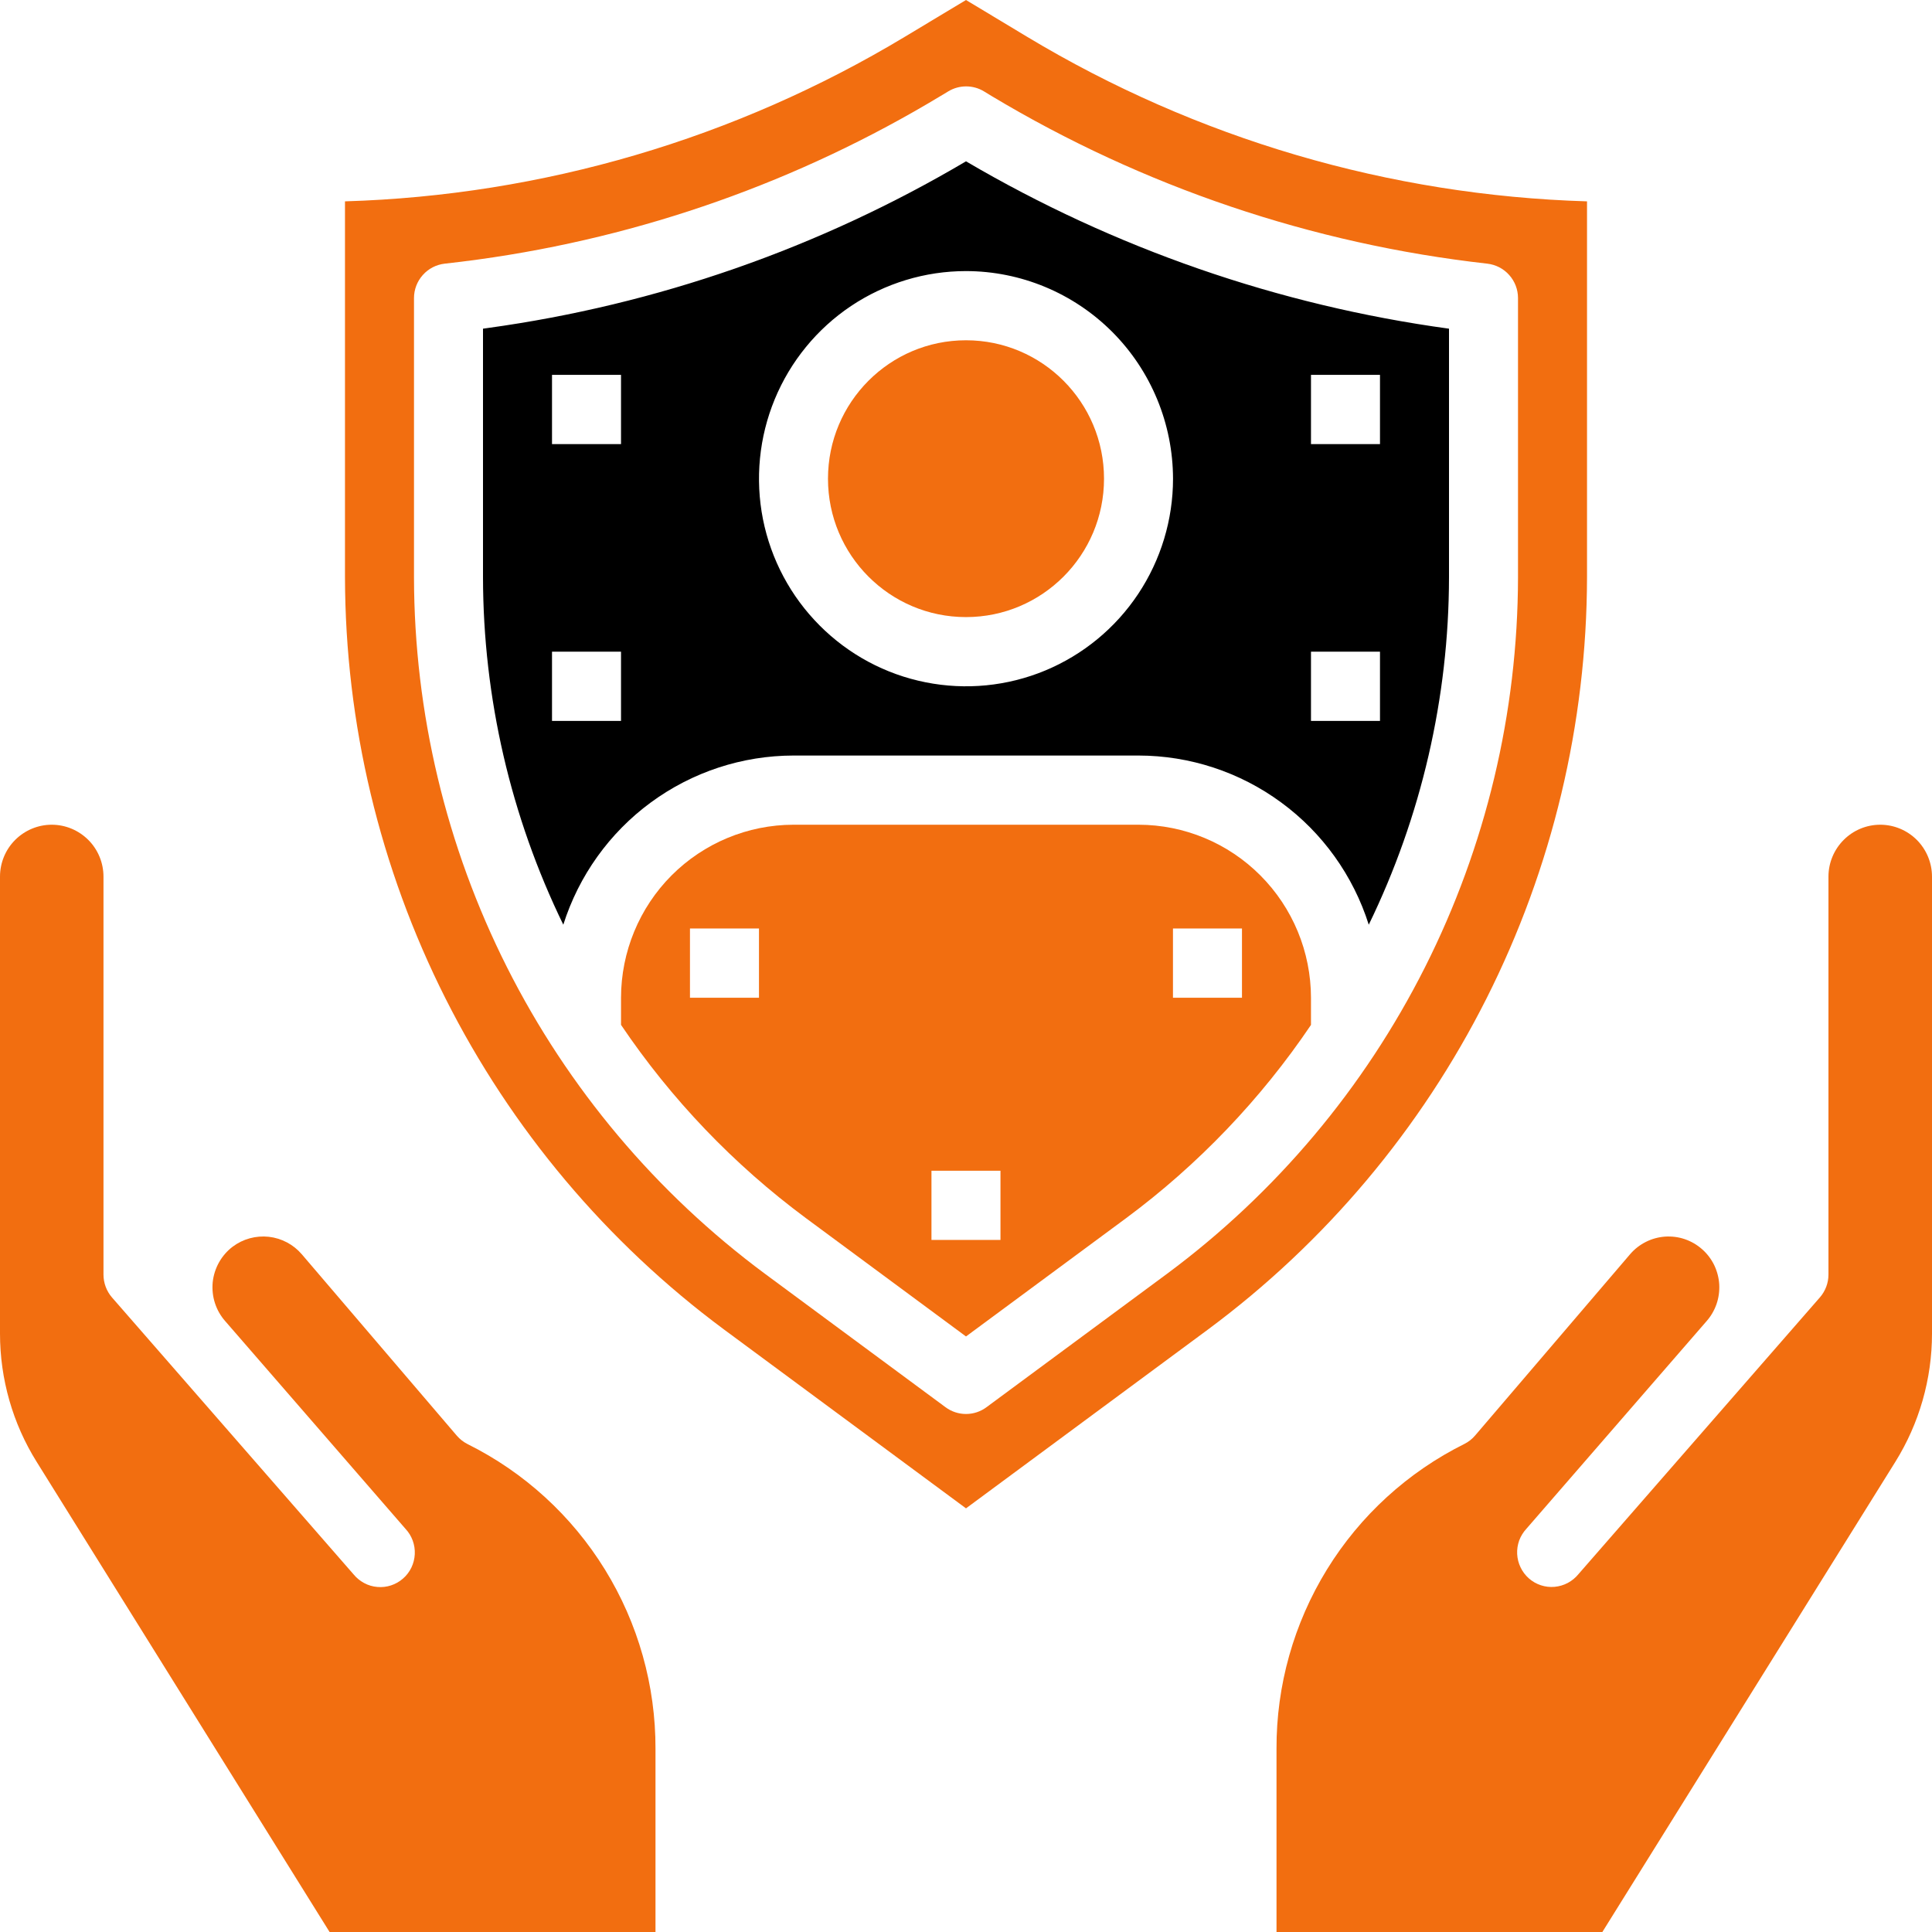 <svg width="32" height="32" viewBox="0 0 32 32" fill="none" xmlns="http://www.w3.org/2000/svg">
<path d="M8.078 5.433L8 5.444V9.563C8.003 11.557 8.458 13.524 9.33 15.316C9.587 14.504 10.095 13.794 10.78 13.291C11.466 12.787 12.293 12.515 13.143 12.514H18.857C19.707 12.515 20.535 12.787 21.22 13.291C21.906 13.794 22.414 14.504 22.671 15.316C23.542 13.524 23.997 11.557 24 9.563V5.444C21.177 5.058 18.459 4.116 16 2.672C13.568 4.109 10.875 5.048 8.078 5.433ZM10.286 11.941H9.143V10.794H10.286V11.941ZM10.286 7.356H9.143V6.209H10.286V7.356ZM21.714 6.209H22.857V7.356H21.714V6.209ZM21.714 10.794H22.857V11.941H21.714V10.794ZM19.429 7.929C19.429 8.609 19.227 9.274 18.851 9.839C18.474 10.405 17.939 10.845 17.312 11.106C16.686 11.366 15.996 11.434 15.331 11.301C14.666 11.169 14.055 10.841 13.576 10.36C13.096 9.879 12.77 9.267 12.637 8.6C12.505 7.932 12.573 7.241 12.832 6.613C13.092 5.984 13.531 5.447 14.095 5.069C14.659 4.692 15.322 4.49 16 4.49C16.909 4.491 17.78 4.854 18.423 5.498C19.066 6.143 19.427 7.017 19.429 7.929Z" fill="black"/>
<path d="M18.857 13.66H13.143C12.385 13.661 11.659 13.963 11.123 14.5C10.588 15.037 10.287 15.766 10.286 16.526V16.975C11.118 18.208 12.153 19.29 13.347 20.175L16 22.136L18.654 20.175C19.847 19.29 20.882 18.208 21.714 16.976V16.526C21.713 15.766 21.412 15.037 20.876 14.5C20.341 13.963 19.615 13.661 18.857 13.66ZM12.571 16.526H11.428V15.379H12.571V16.526ZM16.571 20.537H15.428V19.391H16.571V20.537ZM20.571 16.526H19.428V15.379H20.571V16.526Z" fill="#F26E10"/>
<path d="M26.286 9.563V3.335C23.012 3.237 19.819 2.298 17.01 0.608L16 0L14.989 0.608C12.181 2.298 8.988 3.237 5.714 3.335V9.563C5.719 11.986 6.289 14.375 7.379 16.538C8.469 18.701 10.048 20.579 11.991 22.02L16 24.983L20.009 22.02C21.952 20.579 23.531 18.701 24.621 16.538C25.711 14.375 26.281 11.986 26.286 9.563ZM19.331 21.097L16.339 23.308C16.241 23.381 16.122 23.42 16 23.42C15.878 23.42 15.759 23.381 15.661 23.308L12.669 21.097C10.87 19.763 9.407 18.024 8.398 16.022C7.389 14.019 6.861 11.807 6.857 9.563V4.937C6.857 4.796 6.909 4.66 7.003 4.555C7.097 4.449 7.226 4.383 7.366 4.367C7.551 4.347 7.737 4.323 7.922 4.298C10.631 3.925 13.236 3.004 15.579 1.59L15.707 1.513C15.796 1.459 15.898 1.431 16.002 1.431C16.106 1.431 16.208 1.459 16.297 1.513L16.425 1.591C18.932 3.094 21.732 4.041 24.634 4.367C24.774 4.383 24.903 4.449 24.997 4.555C25.091 4.66 25.143 4.796 25.143 4.937V9.563C25.139 11.807 24.611 14.019 23.602 16.021C22.593 18.024 21.13 19.762 19.331 21.097Z" fill="#F26E10"/>
<path d="M16 10.221C17.262 10.221 18.286 9.195 18.286 7.929C18.286 6.662 17.262 5.636 16 5.636C14.738 5.636 13.714 6.662 13.714 7.929C13.714 9.195 14.738 10.221 16 10.221Z" fill="#F26E10"/>
<path d="M31.143 13.66C30.915 13.66 30.697 13.751 30.537 13.912C30.376 14.073 30.285 14.292 30.285 14.52V21.111C30.285 21.249 30.235 21.383 30.144 21.488L26.144 26.073C26.095 26.133 26.035 26.182 25.968 26.218C25.9 26.254 25.826 26.276 25.749 26.283C25.672 26.29 25.595 26.281 25.522 26.257C25.449 26.233 25.382 26.195 25.324 26.144C25.266 26.093 25.219 26.031 25.186 25.962C25.152 25.893 25.133 25.817 25.129 25.74C25.125 25.663 25.137 25.587 25.163 25.514C25.19 25.442 25.231 25.376 25.283 25.32L28.264 21.885C28.338 21.802 28.394 21.705 28.431 21.6C28.467 21.495 28.482 21.384 28.476 21.273C28.469 21.162 28.44 21.053 28.392 20.953C28.343 20.853 28.275 20.764 28.192 20.691C28.108 20.617 28.012 20.561 27.907 20.525C27.802 20.489 27.691 20.475 27.58 20.482C27.469 20.49 27.361 20.519 27.262 20.569C27.163 20.619 27.074 20.687 27.002 20.771L24.433 23.776C24.384 23.834 24.323 23.882 24.255 23.916C23.318 24.382 22.529 25.102 21.979 25.995C21.429 26.888 21.139 27.918 21.143 28.967V32H26.54L31.392 24.214C31.789 23.577 32 22.84 32 22.088V14.52C32 14.292 31.909 14.073 31.749 13.912C31.588 13.751 31.37 13.66 31.143 13.66Z" fill="#F26E10"/>
<path d="M5.459 32H10.857V28.967C10.86 27.918 10.57 26.889 10.02 25.997C9.47 25.105 8.682 24.385 7.745 23.919C7.676 23.884 7.616 23.837 7.566 23.779L4.998 20.774C4.859 20.612 4.664 20.509 4.452 20.485C4.239 20.462 4.026 20.52 3.855 20.648C3.762 20.718 3.685 20.807 3.628 20.908C3.571 21.01 3.535 21.122 3.523 21.238C3.512 21.354 3.524 21.472 3.56 21.583C3.596 21.694 3.654 21.796 3.731 21.883L6.716 25.322C6.769 25.378 6.809 25.444 6.836 25.517C6.862 25.589 6.874 25.666 6.87 25.743C6.866 25.82 6.847 25.895 6.814 25.964C6.78 26.034 6.733 26.096 6.675 26.146C6.617 26.197 6.55 26.235 6.477 26.259C6.404 26.283 6.327 26.292 6.25 26.285C6.174 26.279 6.099 26.257 6.031 26.22C5.964 26.184 5.904 26.135 5.855 26.075L1.855 21.49C1.764 21.385 1.714 21.25 1.714 21.11V14.52C1.714 14.292 1.624 14.073 1.463 13.912C1.302 13.751 1.084 13.66 0.857 13.66C0.63 13.66 0.412 13.751 0.251 13.912C0.09 14.073 1.99493e-07 14.292 1.94702e-07 14.52V22.088C-0 22.84 0.21 23.577 0.608 24.214L5.459 32Z" fill="#F26E10"/>
</svg>

